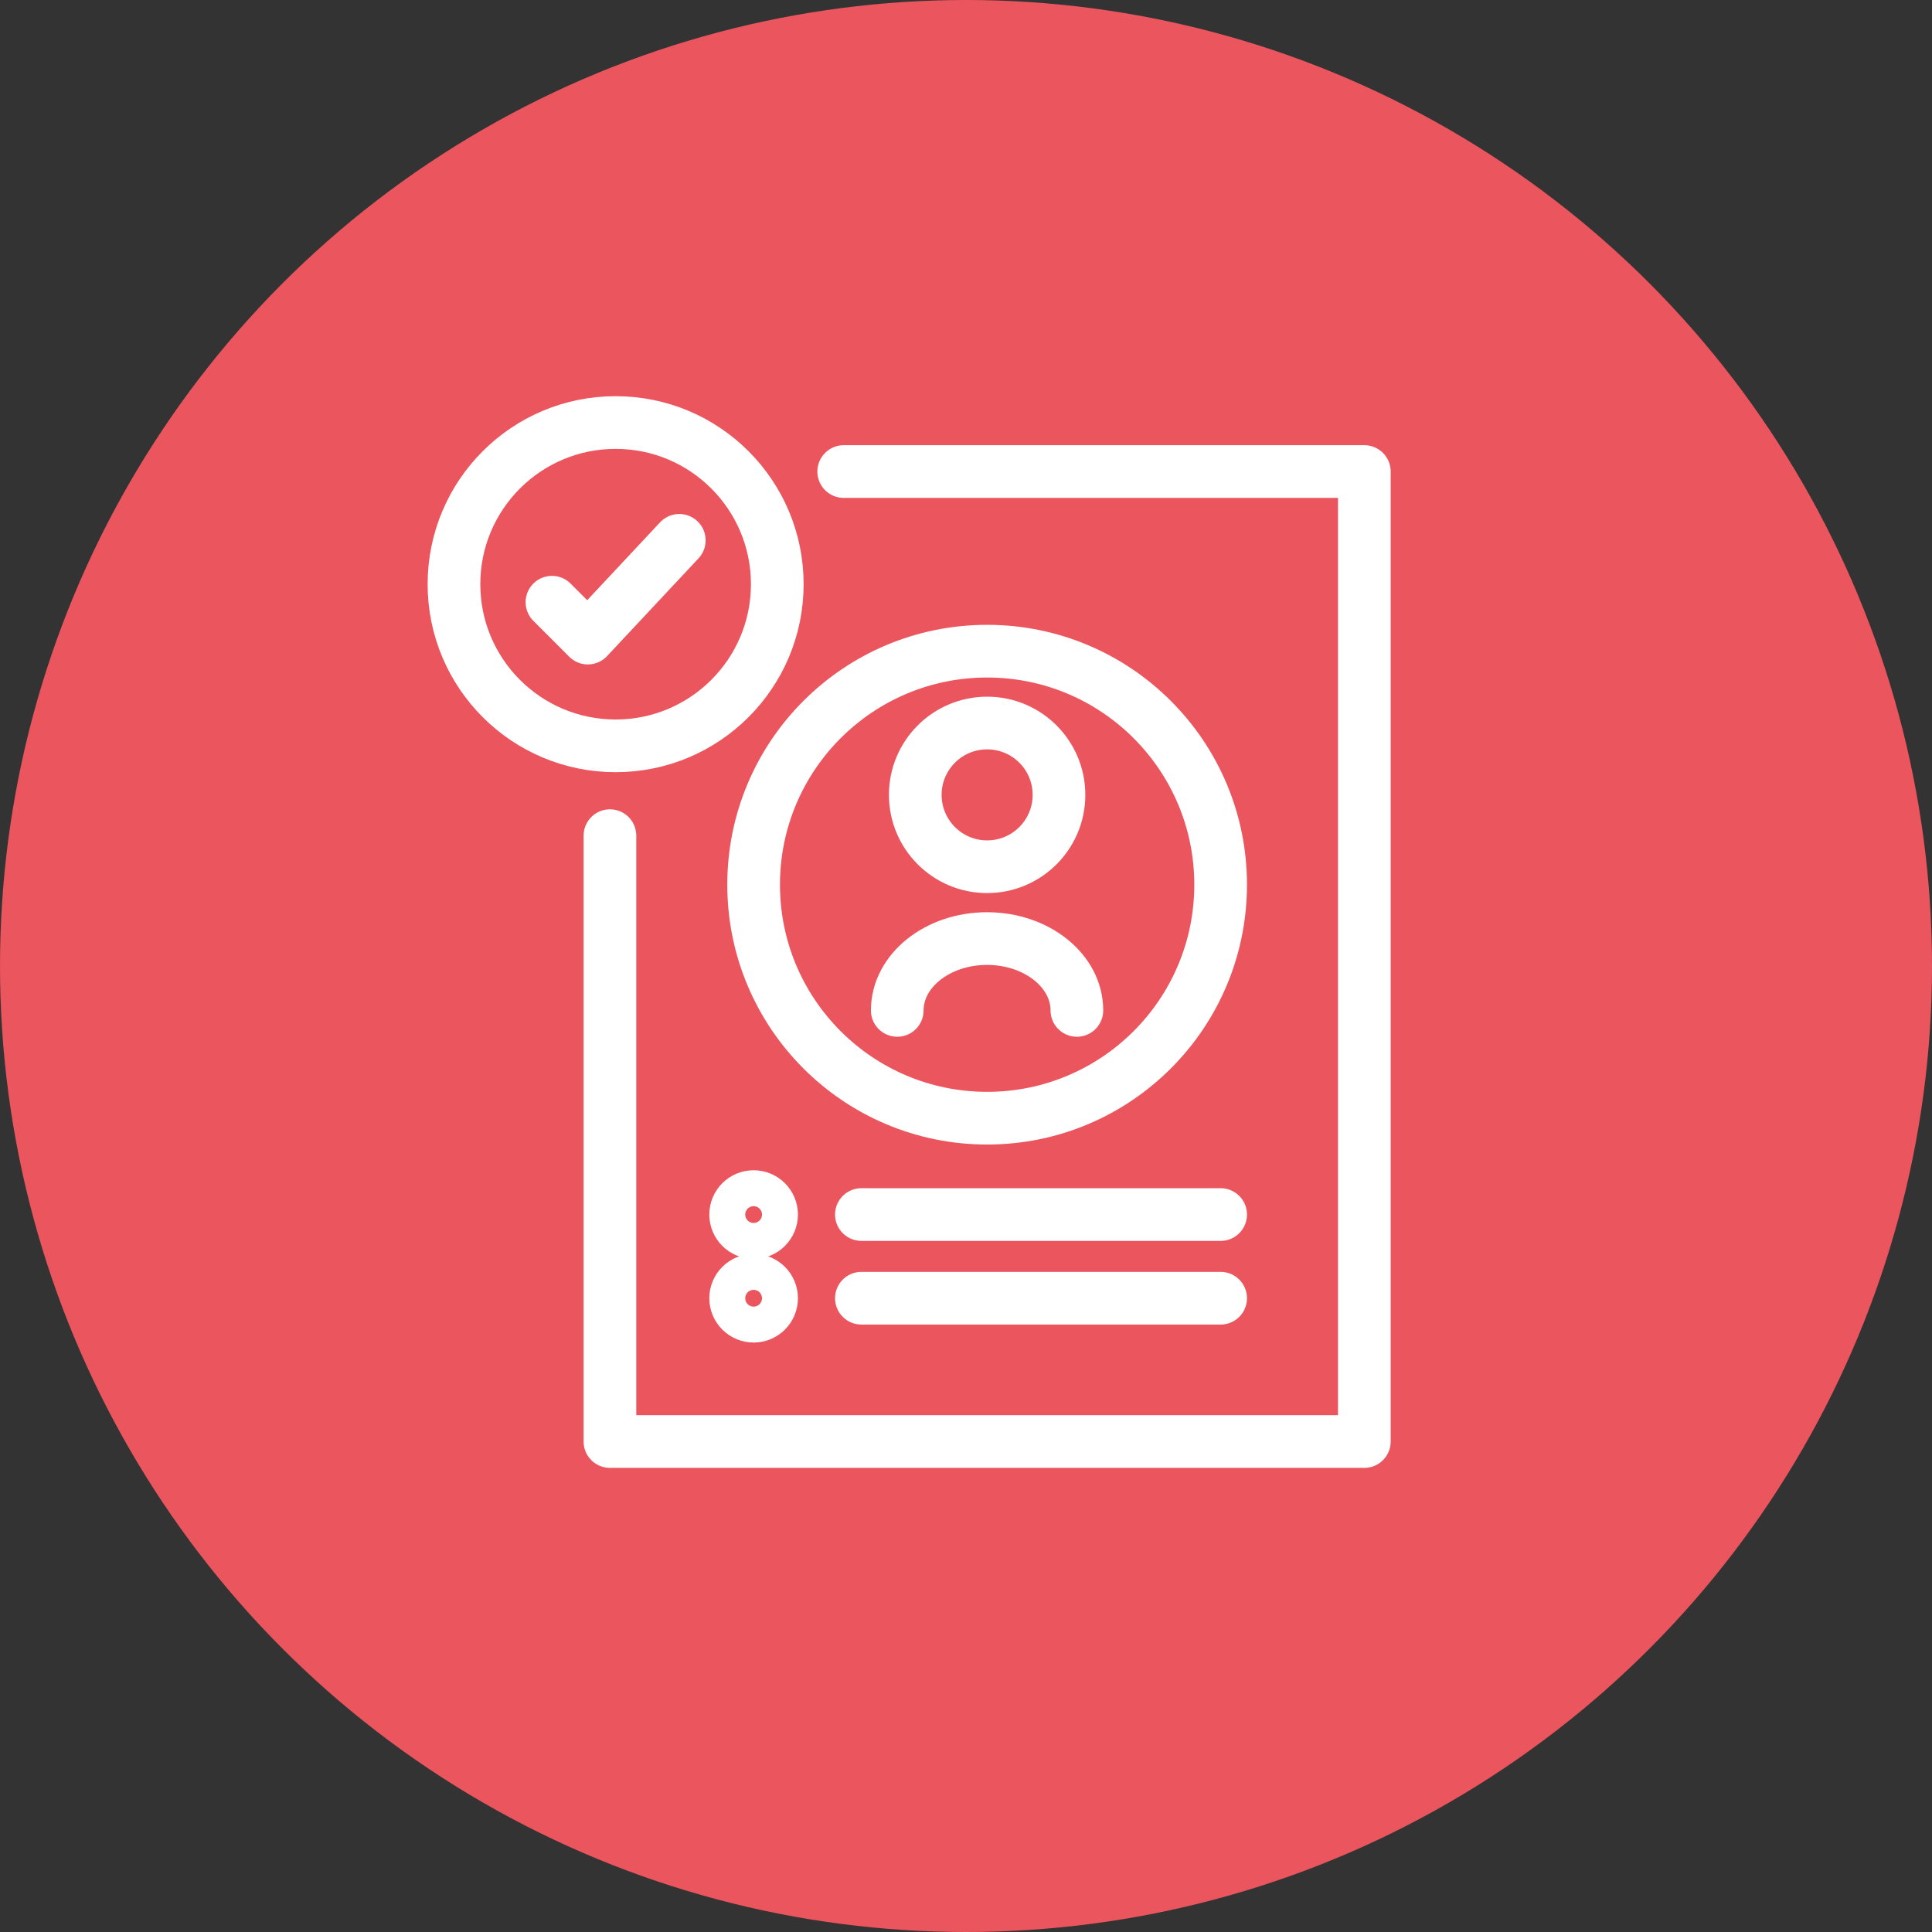<svg xmlns="http://www.w3.org/2000/svg" width="110" height="110" viewBox="0 0 110 110">
  <rect x="0" y="0" width="110" height="110" fill="#333333" stroke="none"/>
  <g id="Group_3392" data-name="Group 3392" transform="translate(-70 -4861)">
    <circle id="Ellipse_55" data-name="Ellipse 55" cx="55" cy="55" r="55" transform="translate(70 4861)" fill="#ea555e"/>
    <g id="Group_3088" data-name="Group 3088" transform="translate(-716.153 1146.057)">
      <g id="Group_3087" data-name="Group 3087" transform="translate(812 3739)">
        <path id="Path_1072" data-name="Path 1072" d="M-1064.136,558.293h29.643v55.226h-42.953V579.024" transform="translate(1086.326 -555.502)" fill="none" stroke="#fff" stroke-linecap="round" stroke-linejoin="round" stroke-width="3"/>
        <circle id="Ellipse_44" data-name="Ellipse 44" cx="4.091" cy="4.091" r="4.091" transform="translate(26.265 17.109)" fill="none" stroke="#fff" stroke-linecap="round" stroke-linejoin="round" stroke-width="3"/>
        <path id="Path_1073" data-name="Path 1073" d="M-1054,600.491c0-2.259,2.289-4.09,5.113-4.09s5.114,1.831,5.114,4.09" transform="translate(1079.239 -567.02)" fill="none" stroke="#fff" stroke-linecap="round" stroke-linejoin="round" stroke-width="3"/>
        <circle id="Ellipse_45" data-name="Ellipse 45" cx="13.295" cy="13.295" r="13.295" transform="translate(17.061 13.018)" fill="none" stroke="#fff" stroke-linecap="round" stroke-linejoin="round" stroke-width="3"/>
        <line id="Line_14" data-name="Line 14" x2="20.454" transform="translate(23.197 45.094)" fill="none" stroke="#fff" stroke-linecap="round" stroke-linejoin="round" stroke-width="3"/>
        <circle id="Ellipse_46" data-name="Ellipse 46" cx="9.204" cy="9.204" r="9.204" transform="translate(0 0)" fill="none" stroke="#fff" stroke-linecap="round" stroke-linejoin="round" stroke-width="3"/>
        <circle id="Ellipse_47" data-name="Ellipse 47" cx="1.023" cy="1.023" r="1.023" transform="translate(16.038 44.072)" fill="none" stroke="#fff" stroke-linecap="round" stroke-linejoin="round" stroke-width="3"/>
        <line id="Line_15" data-name="Line 15" x2="20.454" transform="translate(23.197 49.858)" fill="none" stroke="#fff" stroke-linecap="round" stroke-linejoin="round" stroke-width="3"/>
        <circle id="Ellipse_48" data-name="Ellipse 48" cx="1.023" cy="1.023" r="1.023" transform="translate(16.038 48.836)" fill="none" stroke="#fff" stroke-linecap="round" stroke-linejoin="round" stroke-width="3"/>
        <path id="Path_1074" data-name="Path 1074" d="M-1082.177,567.428l2.043,2.043,5.207-5.565" transform="translate(1087.756 -557.198)" fill="none" stroke="#fff" stroke-linecap="round" stroke-linejoin="round" stroke-width="3"/>
      </g>
    </g>
  </g>
</svg>
